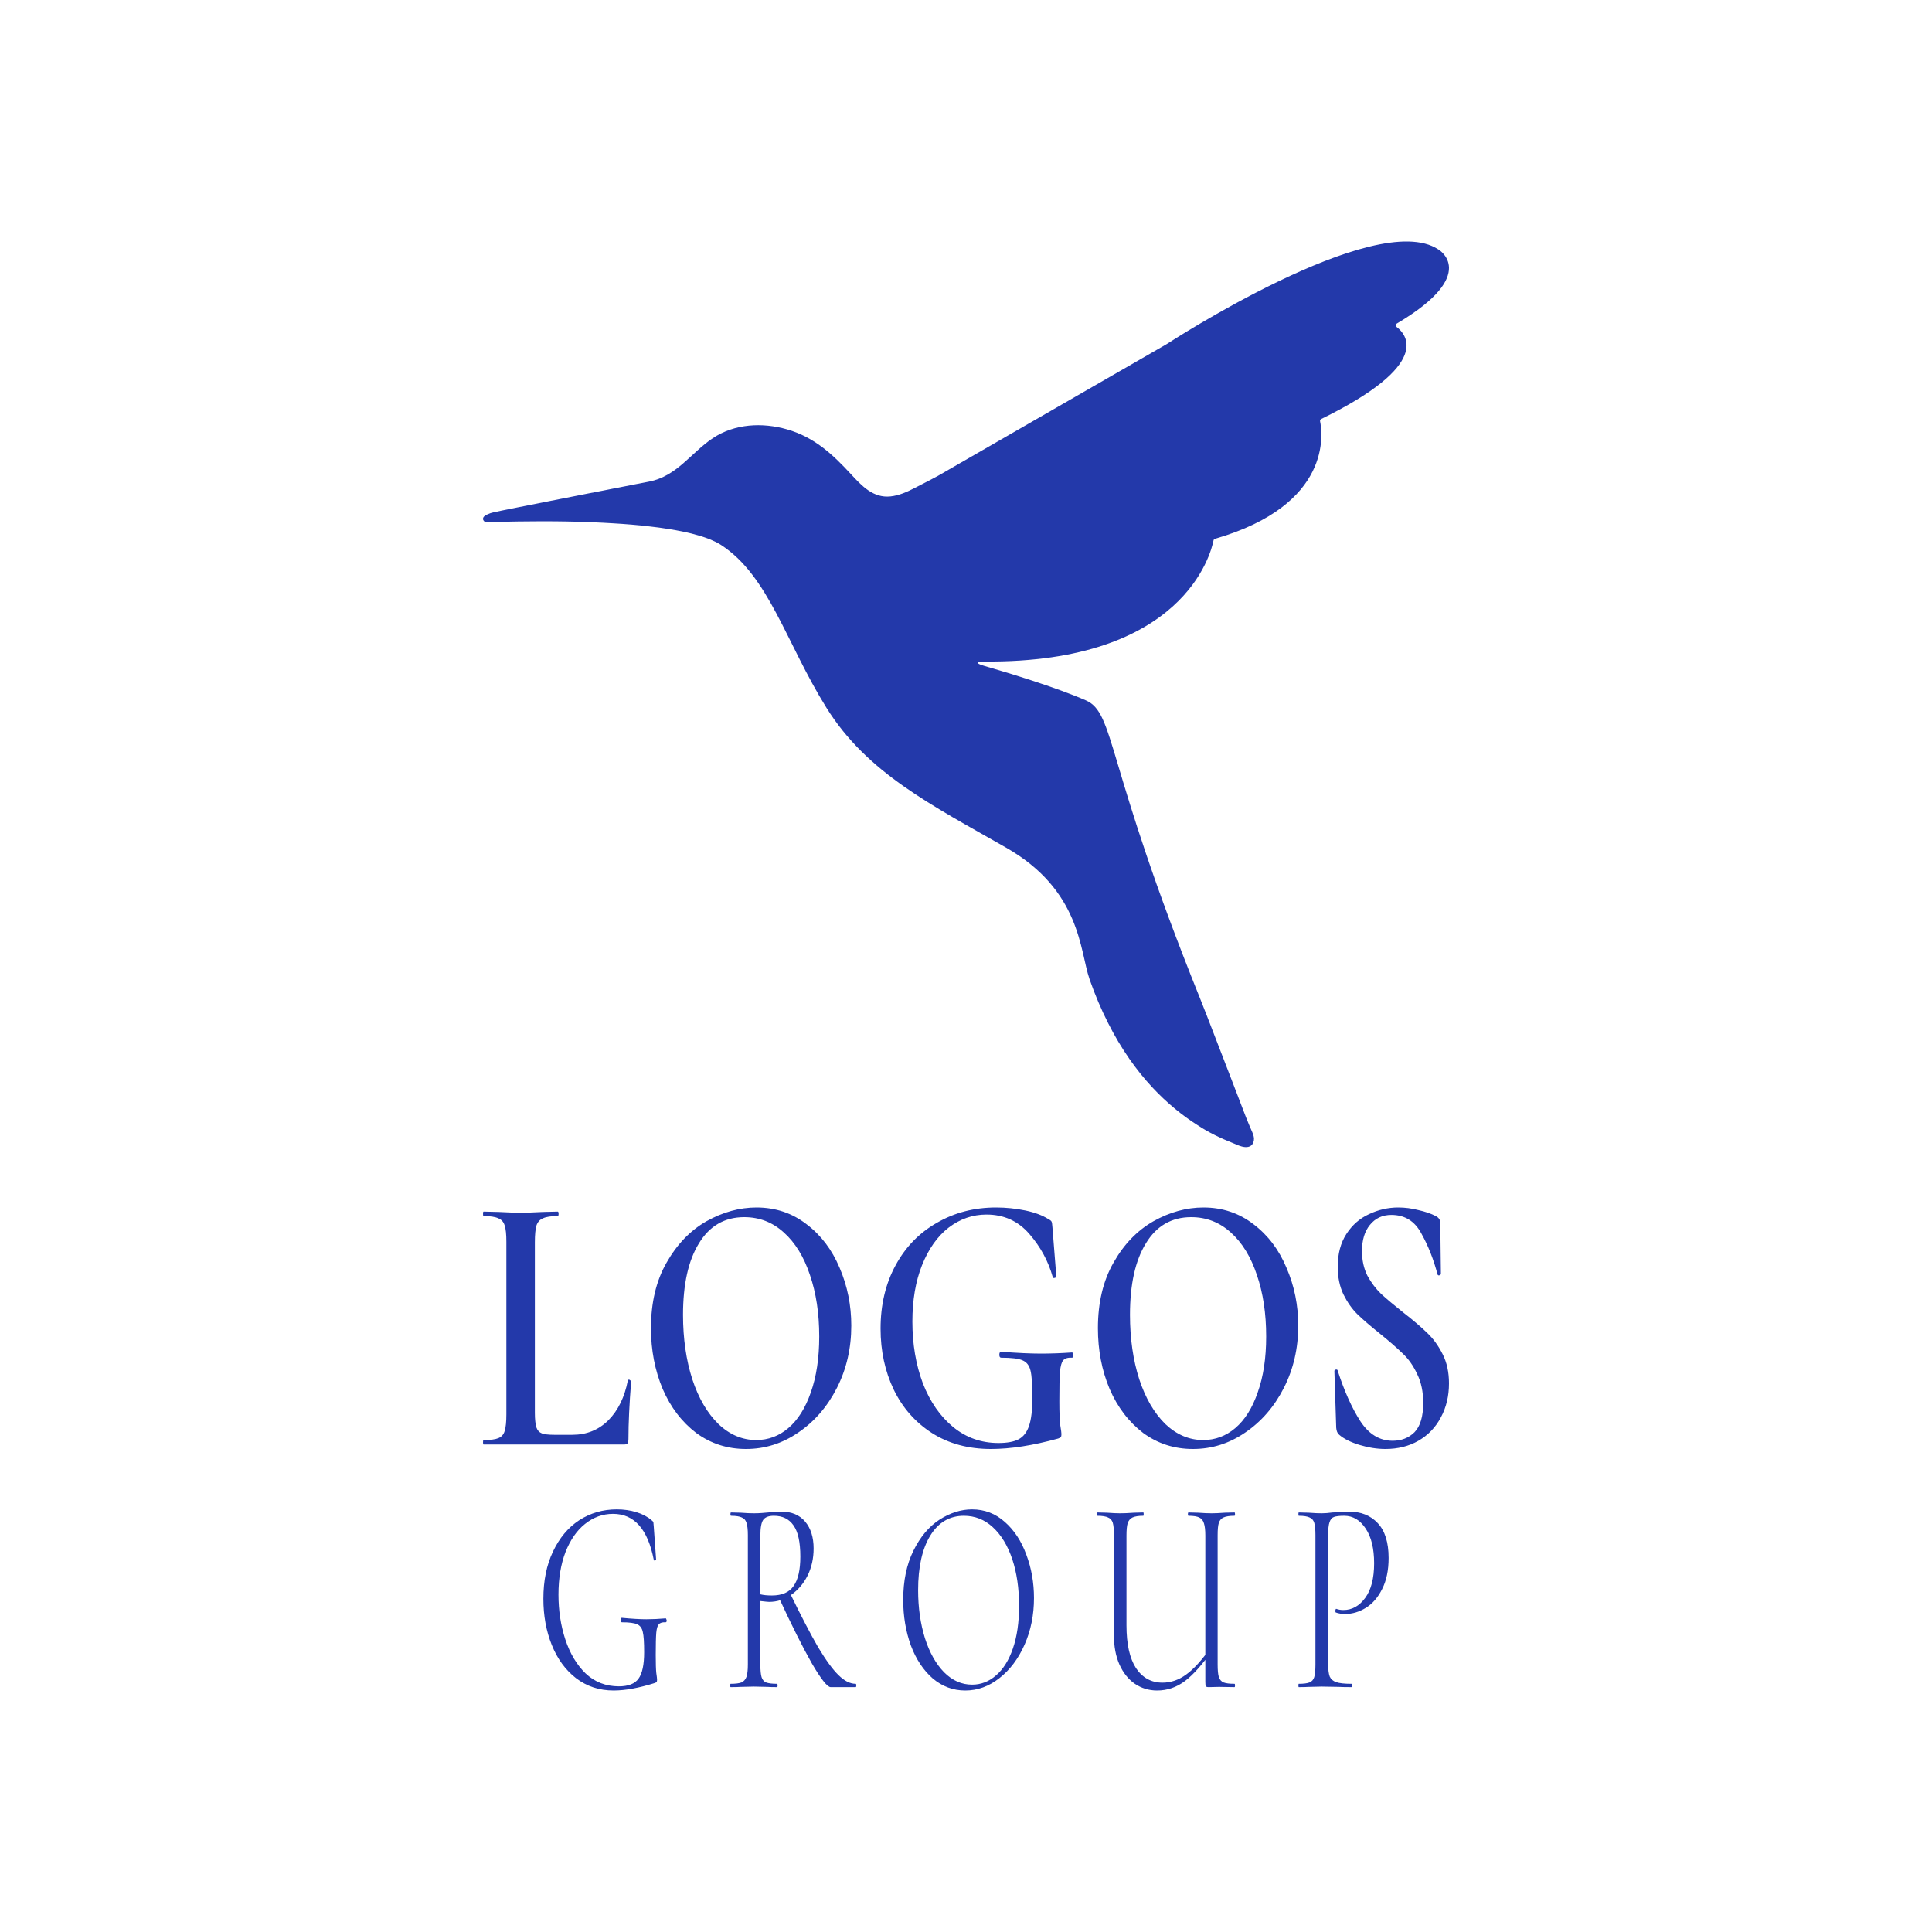 <?xml version="1.0" encoding="UTF-8"?> <svg xmlns="http://www.w3.org/2000/svg" width="32" height="32" viewBox="0 0 32 32" fill="none"><path d="M23.822 4.13C23.822 4.13 24.525 4.537 23.137 5.358C23.115 5.371 23.113 5.402 23.134 5.417C23.296 5.54 23.732 6.035 21.884 6.94C21.87 6.947 21.861 6.963 21.865 6.979C21.905 7.17 22.069 8.361 20.125 8.924C20.112 8.927 20.103 8.937 20.1 8.95C20.058 9.164 19.605 10.984 16.305 10.957C16.16 10.955 16.155 10.986 16.294 11.027C16.703 11.145 17.482 11.381 17.985 11.6C18.471 11.811 18.302 12.635 19.87 16.52C19.91 16.618 19.948 16.716 19.986 16.814C20.048 16.974 20.109 17.133 20.171 17.293C20.243 17.48 20.316 17.668 20.388 17.855C20.47 18.07 20.553 18.286 20.636 18.501C20.669 18.587 20.707 18.672 20.743 18.756C20.757 18.788 20.768 18.822 20.77 18.857C20.772 18.901 20.756 18.948 20.721 18.975C20.694 18.996 20.657 19.002 20.622 18.999C20.551 18.994 20.486 18.959 20.421 18.933C20.219 18.853 20.017 18.757 19.837 18.637C19.707 18.555 19.584 18.465 19.466 18.368C19.33 18.256 19.203 18.136 19.083 18.007C18.946 17.86 18.821 17.703 18.706 17.538C18.576 17.351 18.459 17.153 18.356 16.949C18.237 16.716 18.136 16.474 18.049 16.227C18.048 16.222 18.046 16.217 18.044 16.211C17.885 15.752 17.902 14.745 16.663 14.039C15.425 13.332 14.363 12.803 13.69 11.725C13.018 10.648 12.734 9.535 11.938 9.023C11.914 9.007 11.888 8.993 11.861 8.979C11.832 8.965 11.803 8.952 11.773 8.939C11.741 8.926 11.708 8.913 11.675 8.902C11.639 8.889 11.603 8.878 11.567 8.868C11.528 8.857 11.489 8.846 11.45 8.836C11.409 8.826 11.367 8.817 11.326 8.808C11.282 8.799 11.238 8.79 11.194 8.782C11.15 8.774 11.102 8.766 11.057 8.759C11.011 8.752 10.961 8.745 10.914 8.738C10.866 8.732 10.815 8.726 10.766 8.72C10.716 8.714 10.665 8.709 10.614 8.703C10.563 8.698 10.512 8.694 10.46 8.689C10.408 8.685 10.355 8.681 10.304 8.677C10.252 8.673 10.199 8.67 10.146 8.667C10.094 8.664 10.041 8.66 9.989 8.658C9.936 8.655 9.884 8.653 9.831 8.651C9.779 8.648 9.727 8.647 9.675 8.645C9.623 8.643 9.573 8.642 9.522 8.64C9.471 8.639 9.421 8.638 9.371 8.637C9.321 8.637 9.273 8.636 9.224 8.635C9.175 8.634 9.129 8.634 9.082 8.634C9.034 8.634 8.991 8.634 8.945 8.634C8.9 8.634 8.858 8.634 8.815 8.635C8.774 8.635 8.733 8.635 8.692 8.636C8.654 8.636 8.615 8.637 8.577 8.637C8.542 8.638 8.507 8.639 8.471 8.639C8.439 8.64 8.407 8.64 8.375 8.641C8.346 8.642 8.318 8.643 8.289 8.644C8.265 8.644 8.239 8.645 8.215 8.646C8.194 8.646 8.174 8.647 8.153 8.648C8.132 8.649 8.111 8.65 8.089 8.651C8.058 8.652 8.029 8.651 8.01 8.622C8.002 8.611 7.998 8.598 8.001 8.584C8.003 8.572 8.01 8.561 8.019 8.553C8.036 8.537 8.057 8.527 8.077 8.518C8.107 8.504 8.137 8.494 8.169 8.487C8.216 8.477 8.262 8.467 8.309 8.457C8.348 8.449 8.386 8.442 8.424 8.434C8.472 8.424 8.52 8.415 8.568 8.405C8.624 8.394 8.68 8.383 8.736 8.372C8.798 8.359 8.861 8.347 8.923 8.335C8.989 8.322 9.056 8.309 9.123 8.295C9.193 8.282 9.263 8.268 9.333 8.254C9.404 8.24 9.475 8.226 9.546 8.212C9.617 8.198 9.688 8.184 9.759 8.17C9.829 8.157 9.898 8.143 9.967 8.13C10.032 8.117 10.098 8.104 10.164 8.091C10.224 8.079 10.285 8.068 10.345 8.056C10.399 8.045 10.453 8.035 10.507 8.024C10.553 8.015 10.598 8.006 10.643 7.998C10.679 7.991 10.714 7.984 10.75 7.977C11.214 7.886 11.442 7.502 11.806 7.258C12.167 7.017 12.627 6.994 13.037 7.112C13.484 7.24 13.789 7.522 14.096 7.855C14.274 8.048 14.464 8.252 14.749 8.222C14.893 8.207 15.027 8.146 15.155 8.08C15.325 7.991 15.495 7.909 15.659 7.811C15.659 7.811 15.66 7.81 15.66 7.81L19.325 5.699C19.325 5.699 22.779 3.443 23.821 4.13L23.822 4.13Z" fill="#2339AA"></path><path d="M8.859 23.401C8.859 23.508 8.868 23.588 8.884 23.642C8.901 23.691 8.931 23.724 8.974 23.741C9.017 23.757 9.086 23.765 9.182 23.765H9.48C9.715 23.765 9.914 23.685 10.076 23.525C10.239 23.36 10.346 23.14 10.399 22.864C10.399 22.856 10.406 22.852 10.419 22.852C10.426 22.852 10.432 22.856 10.439 22.864C10.449 22.868 10.454 22.872 10.454 22.877C10.424 23.255 10.409 23.574 10.409 23.833C10.409 23.866 10.404 23.891 10.394 23.907C10.384 23.92 10.365 23.926 10.335 23.926H8.01C8.003 23.926 8 23.914 8 23.889C8 23.864 8.003 23.852 8.01 23.852C8.123 23.852 8.204 23.842 8.253 23.821C8.306 23.8 8.341 23.761 8.358 23.704C8.378 23.642 8.387 23.549 8.387 23.426V20.568C8.387 20.444 8.378 20.354 8.358 20.296C8.341 20.239 8.306 20.2 8.253 20.179C8.2 20.154 8.119 20.142 8.01 20.142C8.003 20.142 8 20.13 8 20.105C8 20.08 8.003 20.068 8.01 20.068L8.263 20.074C8.409 20.082 8.528 20.086 8.621 20.086C8.72 20.086 8.843 20.082 8.989 20.074L9.237 20.068C9.247 20.068 9.252 20.08 9.252 20.105C9.252 20.13 9.247 20.142 9.237 20.142C9.128 20.142 9.047 20.154 8.994 20.179C8.941 20.2 8.904 20.241 8.884 20.302C8.868 20.36 8.859 20.451 8.859 20.574V23.401ZM12.357 24C12.049 24 11.774 23.912 11.532 23.735C11.294 23.553 11.108 23.311 10.976 23.006C10.847 22.698 10.782 22.362 10.782 22C10.782 21.576 10.868 21.214 11.04 20.914C11.213 20.609 11.433 20.381 11.701 20.228C11.973 20.076 12.249 20 12.53 20C12.845 20 13.122 20.093 13.36 20.278C13.599 20.459 13.781 20.7 13.907 21C14.036 21.3 14.1 21.619 14.1 21.957C14.1 22.331 14.021 22.675 13.862 22.988C13.703 23.3 13.489 23.547 13.221 23.728C12.956 23.91 12.668 24 12.357 24ZM12.526 23.852C12.724 23.852 12.902 23.786 13.057 23.654C13.216 23.519 13.34 23.321 13.43 23.062C13.522 22.802 13.569 22.494 13.569 22.136C13.569 21.753 13.517 21.414 13.415 21.117C13.315 20.817 13.171 20.582 12.983 20.414C12.797 20.245 12.579 20.16 12.327 20.16C12.002 20.16 11.752 20.305 11.577 20.593C11.401 20.877 11.313 21.272 11.313 21.778C11.313 22.173 11.365 22.529 11.467 22.846C11.57 23.159 11.714 23.405 11.9 23.587C12.085 23.763 12.294 23.852 12.526 23.852ZM16.413 24C16.039 24 15.713 23.912 15.435 23.735C15.16 23.558 14.95 23.319 14.804 23.019C14.658 22.714 14.585 22.377 14.585 22.006C14.585 21.611 14.668 21.261 14.834 20.957C14.999 20.652 15.228 20.418 15.519 20.253C15.811 20.084 16.137 20 16.498 20C16.663 20 16.824 20.017 16.98 20.049C17.139 20.082 17.266 20.13 17.362 20.191C17.395 20.208 17.413 20.222 17.417 20.235C17.423 20.243 17.428 20.276 17.432 20.333L17.496 21.142C17.496 21.154 17.486 21.163 17.466 21.167C17.45 21.171 17.44 21.167 17.437 21.154C17.364 20.891 17.235 20.652 17.049 20.438C16.864 20.224 16.627 20.117 16.339 20.117C16.11 20.117 15.902 20.189 15.713 20.333C15.527 20.477 15.38 20.685 15.271 20.957C15.165 21.224 15.112 21.535 15.112 21.889C15.112 22.263 15.17 22.605 15.286 22.914C15.405 23.218 15.572 23.459 15.787 23.636C16.003 23.813 16.253 23.901 16.538 23.901C16.68 23.901 16.791 23.881 16.87 23.84C16.95 23.798 17.008 23.724 17.044 23.617C17.081 23.51 17.099 23.354 17.099 23.148C17.099 22.934 17.089 22.786 17.069 22.704C17.049 22.617 17.005 22.56 16.935 22.531C16.869 22.502 16.751 22.488 16.582 22.488C16.562 22.488 16.552 22.471 16.552 22.438C16.552 22.426 16.554 22.416 16.557 22.407C16.564 22.395 16.571 22.389 16.577 22.389C16.852 22.41 17.072 22.42 17.238 22.42C17.404 22.42 17.576 22.414 17.755 22.401C17.768 22.401 17.774 22.416 17.774 22.445C17.778 22.473 17.771 22.488 17.755 22.488C17.688 22.484 17.64 22.498 17.61 22.531C17.584 22.56 17.566 22.623 17.556 22.722C17.549 22.817 17.546 22.979 17.546 23.21C17.546 23.395 17.551 23.527 17.561 23.605C17.574 23.683 17.581 23.733 17.581 23.753C17.581 23.778 17.577 23.794 17.571 23.802C17.564 23.811 17.549 23.819 17.526 23.827C17.109 23.942 16.738 24 16.413 24ZM19.759 24C19.451 24 19.177 23.912 18.935 23.735C18.697 23.553 18.511 23.311 18.379 23.006C18.249 22.698 18.185 22.362 18.185 22C18.185 21.576 18.271 21.214 18.443 20.914C18.615 20.609 18.836 20.381 19.104 20.228C19.375 20.076 19.652 20 19.933 20C20.248 20 20.524 20.093 20.763 20.278C21.002 20.459 21.184 20.7 21.309 21C21.439 21.3 21.503 21.619 21.503 21.957C21.503 22.331 21.424 22.675 21.265 22.988C21.106 23.3 20.892 23.547 20.624 23.728C20.359 23.91 20.071 24 19.759 24ZM19.928 23.852C20.127 23.852 20.304 23.786 20.46 23.654C20.619 23.519 20.743 23.321 20.832 23.062C20.925 22.802 20.972 22.494 20.972 22.136C20.972 21.753 20.92 21.414 20.818 21.117C20.718 20.817 20.574 20.582 20.386 20.414C20.2 20.245 19.981 20.16 19.73 20.16C19.405 20.16 19.155 20.305 18.98 20.593C18.804 20.877 18.716 21.272 18.716 21.778C18.716 22.173 18.768 22.529 18.87 22.846C18.973 23.159 19.117 23.405 19.302 23.587C19.488 23.763 19.697 23.852 19.928 23.852ZM22.559 20.722C22.559 20.875 22.589 21.01 22.649 21.13C22.712 21.245 22.788 21.346 22.877 21.432C22.967 21.514 23.089 21.617 23.245 21.741C23.414 21.872 23.546 21.986 23.642 22.08C23.742 22.175 23.826 22.292 23.896 22.432C23.965 22.568 24 22.728 24 22.914C24 23.123 23.955 23.311 23.866 23.475C23.78 23.64 23.656 23.77 23.493 23.864C23.334 23.955 23.152 24 22.947 24C22.808 24 22.664 23.977 22.515 23.932C22.369 23.887 22.258 23.831 22.182 23.765C22.152 23.741 22.136 23.702 22.132 23.648L22.102 22.716V22.71C22.102 22.694 22.111 22.685 22.127 22.685C22.144 22.681 22.154 22.687 22.157 22.704C22.266 23.041 22.39 23.319 22.53 23.537C22.672 23.755 22.851 23.864 23.066 23.864C23.212 23.864 23.333 23.817 23.429 23.722C23.525 23.623 23.573 23.461 23.573 23.235C23.573 23.053 23.54 22.895 23.473 22.759C23.41 22.623 23.331 22.51 23.235 22.42C23.142 22.329 23.015 22.218 22.852 22.086C22.694 21.959 22.569 21.852 22.48 21.765C22.39 21.675 22.314 21.566 22.251 21.438C22.189 21.307 22.157 21.154 22.157 20.982C22.157 20.767 22.205 20.586 22.301 20.438C22.397 20.29 22.521 20.181 22.674 20.111C22.829 20.037 22.992 20 23.16 20C23.27 20 23.381 20.014 23.493 20.043C23.606 20.068 23.702 20.101 23.781 20.142C23.831 20.167 23.856 20.206 23.856 20.259L23.866 21.093C23.866 21.109 23.858 21.119 23.841 21.123C23.828 21.128 23.818 21.123 23.811 21.111C23.745 20.86 23.656 20.634 23.543 20.432C23.434 20.226 23.268 20.123 23.046 20.123C22.897 20.123 22.778 20.179 22.689 20.29C22.602 20.397 22.559 20.541 22.559 20.722Z" fill="#2339AA"></path><path d="M10.164 28C9.926 28 9.719 27.932 9.541 27.796C9.366 27.66 9.232 27.477 9.139 27.245C9.046 27.014 9 26.759 9 26.481C9 26.182 9.053 25.921 9.159 25.699C9.265 25.474 9.409 25.301 9.593 25.18C9.779 25.06 9.986 25 10.216 25C10.33 25 10.438 25.015 10.54 25.046C10.641 25.077 10.726 25.122 10.793 25.18C10.81 25.193 10.819 25.204 10.822 25.213C10.824 25.222 10.826 25.245 10.828 25.282L10.867 25.829C10.867 25.838 10.861 25.844 10.848 25.847C10.837 25.85 10.83 25.846 10.828 25.833C10.729 25.327 10.504 25.074 10.154 25.074C9.983 25.074 9.829 25.13 9.69 25.241C9.554 25.349 9.446 25.505 9.366 25.708C9.289 25.909 9.25 26.143 9.25 26.412C9.25 26.674 9.287 26.921 9.363 27.153C9.439 27.384 9.551 27.573 9.7 27.718C9.851 27.86 10.035 27.931 10.251 27.931C10.405 27.931 10.513 27.889 10.575 27.805C10.638 27.719 10.669 27.573 10.669 27.366C10.669 27.205 10.662 27.094 10.647 27.032C10.634 26.968 10.602 26.924 10.553 26.903C10.505 26.881 10.421 26.87 10.3 26.87C10.287 26.87 10.28 26.858 10.28 26.833C10.28 26.824 10.281 26.816 10.284 26.81C10.288 26.801 10.292 26.796 10.297 26.796C10.465 26.812 10.601 26.82 10.705 26.82C10.806 26.82 10.914 26.815 11.026 26.805C11.03 26.805 11.034 26.81 11.036 26.82C11.04 26.826 11.042 26.832 11.042 26.838C11.042 26.86 11.037 26.87 11.026 26.87C10.972 26.867 10.934 26.878 10.912 26.903C10.891 26.924 10.877 26.971 10.87 27.042C10.864 27.113 10.861 27.236 10.861 27.412C10.861 27.551 10.864 27.65 10.87 27.708C10.879 27.767 10.883 27.804 10.883 27.82C10.883 27.838 10.881 27.85 10.877 27.856C10.872 27.863 10.863 27.869 10.848 27.875C10.584 27.958 10.356 28 10.164 28ZM13.758 27.944C13.704 27.944 13.6 27.813 13.447 27.551C13.296 27.285 13.113 26.921 12.899 26.458L13.081 26.38C13.268 26.765 13.425 27.066 13.55 27.282C13.678 27.495 13.79 27.65 13.888 27.745C13.985 27.841 14.08 27.889 14.173 27.889C14.179 27.889 14.183 27.898 14.183 27.917C14.183 27.935 14.179 27.944 14.173 27.944H13.758ZM12.941 25.037C13.112 25.037 13.244 25.093 13.337 25.204C13.43 25.315 13.476 25.463 13.476 25.648C13.476 25.812 13.443 25.961 13.376 26.097C13.309 26.23 13.218 26.336 13.103 26.417C12.991 26.494 12.87 26.532 12.74 26.532C12.727 26.532 12.679 26.528 12.594 26.518V27.569C12.594 27.665 12.601 27.735 12.614 27.778C12.627 27.821 12.652 27.85 12.688 27.866C12.727 27.881 12.788 27.889 12.87 27.889C12.876 27.889 12.88 27.898 12.88 27.917C12.88 27.935 12.876 27.944 12.87 27.944C12.803 27.944 12.75 27.943 12.711 27.94L12.487 27.935L12.267 27.94C12.228 27.943 12.173 27.944 12.102 27.944C12.097 27.944 12.095 27.935 12.095 27.917C12.095 27.898 12.097 27.889 12.102 27.889C12.184 27.889 12.244 27.881 12.283 27.866C12.322 27.847 12.349 27.816 12.364 27.773C12.379 27.73 12.387 27.662 12.387 27.569V25.426C12.387 25.333 12.379 25.265 12.364 25.222C12.351 25.179 12.325 25.15 12.286 25.134C12.25 25.116 12.19 25.106 12.108 25.106C12.102 25.106 12.098 25.097 12.098 25.079C12.098 25.06 12.102 25.051 12.108 25.051L12.267 25.055C12.358 25.062 12.431 25.065 12.487 25.065C12.535 25.065 12.579 25.063 12.62 25.06C12.661 25.057 12.696 25.054 12.724 25.051C12.806 25.042 12.879 25.037 12.941 25.037ZM13.256 25.782C13.256 25.542 13.218 25.369 13.142 25.264C13.069 25.159 12.961 25.106 12.818 25.106C12.734 25.106 12.675 25.128 12.643 25.171C12.611 25.215 12.594 25.302 12.594 25.435V26.407C12.646 26.42 12.71 26.426 12.786 26.426C12.954 26.426 13.074 26.373 13.145 26.268C13.219 26.164 13.256 26.002 13.256 25.782ZM15.988 28C15.787 28 15.608 27.934 15.45 27.801C15.294 27.665 15.173 27.483 15.087 27.255C15.003 27.023 14.96 26.772 14.96 26.5C14.96 26.182 15.017 25.91 15.129 25.685C15.241 25.457 15.385 25.285 15.56 25.171C15.737 25.057 15.918 25 16.101 25C16.307 25 16.487 25.069 16.643 25.208C16.798 25.344 16.917 25.525 16.999 25.75C17.084 25.975 17.126 26.215 17.126 26.468C17.126 26.748 17.074 27.006 16.97 27.241C16.866 27.475 16.727 27.66 16.552 27.796C16.379 27.932 16.191 28 15.988 28ZM16.101 27.903C16.248 27.903 16.38 27.852 16.497 27.75C16.616 27.648 16.709 27.5 16.776 27.306C16.845 27.108 16.879 26.872 16.879 26.597C16.879 26.307 16.841 26.049 16.766 25.824C16.69 25.599 16.583 25.423 16.445 25.296C16.309 25.17 16.149 25.106 15.965 25.106C15.728 25.106 15.542 25.216 15.408 25.435C15.274 25.654 15.207 25.955 15.207 26.338C15.207 26.628 15.245 26.893 15.32 27.134C15.396 27.372 15.502 27.56 15.638 27.699C15.774 27.835 15.928 27.903 16.101 27.903ZM19.964 25.435C19.964 25.343 19.956 25.275 19.941 25.231C19.928 25.185 19.902 25.153 19.863 25.134C19.827 25.116 19.767 25.106 19.685 25.106C19.679 25.106 19.675 25.097 19.675 25.079C19.675 25.06 19.679 25.051 19.685 25.051L19.841 25.055C19.936 25.062 20.011 25.065 20.068 25.065C20.124 25.065 20.197 25.062 20.288 25.055L20.447 25.051C20.453 25.051 20.456 25.06 20.456 25.079C20.456 25.097 20.453 25.106 20.447 25.106C20.365 25.106 20.304 25.116 20.265 25.134C20.229 25.15 20.203 25.179 20.188 25.222C20.174 25.265 20.168 25.333 20.168 25.426V27.569C20.168 27.662 20.174 27.732 20.188 27.778C20.203 27.821 20.229 27.85 20.265 27.866C20.304 27.881 20.365 27.889 20.447 27.889C20.453 27.889 20.456 27.898 20.456 27.917C20.456 27.935 20.453 27.944 20.447 27.944L20.191 27.94L20.022 27.944C19.996 27.944 19.98 27.94 19.974 27.931C19.967 27.921 19.964 27.897 19.964 27.856V25.435ZM20.09 27.319C19.924 27.56 19.769 27.735 19.627 27.843C19.486 27.948 19.333 28 19.166 28C19.03 28 18.907 27.963 18.797 27.889C18.689 27.815 18.604 27.708 18.541 27.569C18.48 27.43 18.45 27.268 18.45 27.083V25.426C18.45 25.333 18.444 25.265 18.431 25.222C18.418 25.179 18.392 25.15 18.353 25.134C18.316 25.116 18.257 25.106 18.175 25.106C18.168 25.106 18.165 25.097 18.165 25.079C18.165 25.06 18.168 25.051 18.175 25.051L18.333 25.055C18.424 25.062 18.497 25.065 18.551 25.065C18.611 25.065 18.689 25.062 18.784 25.055L18.936 25.051C18.941 25.051 18.943 25.06 18.943 25.079C18.943 25.097 18.941 25.106 18.936 25.106C18.856 25.106 18.797 25.116 18.758 25.134C18.719 25.153 18.692 25.185 18.677 25.231C18.664 25.275 18.658 25.343 18.658 25.435V26.921C18.658 27.23 18.71 27.466 18.816 27.63C18.924 27.79 19.07 27.87 19.254 27.87C19.392 27.87 19.523 27.826 19.646 27.736C19.771 27.647 19.909 27.495 20.058 27.282L20.09 27.319ZM21.998 27.551C21.998 27.65 22.007 27.722 22.024 27.768C22.044 27.812 22.079 27.843 22.131 27.861C22.185 27.88 22.27 27.889 22.384 27.889C22.391 27.889 22.394 27.898 22.394 27.917C22.394 27.935 22.391 27.944 22.384 27.944C22.296 27.944 22.226 27.943 22.177 27.94L21.895 27.935L21.677 27.94C21.637 27.943 21.581 27.944 21.512 27.944C21.508 27.944 21.506 27.935 21.506 27.917C21.506 27.898 21.508 27.889 21.512 27.889C21.594 27.889 21.654 27.881 21.691 27.866C21.729 27.85 21.755 27.821 21.768 27.778C21.781 27.732 21.788 27.662 21.788 27.569V25.426C21.788 25.333 21.781 25.265 21.768 25.222C21.755 25.179 21.729 25.15 21.691 25.134C21.654 25.116 21.594 25.106 21.512 25.106C21.508 25.106 21.506 25.097 21.506 25.079C21.506 25.06 21.508 25.051 21.512 25.051L21.674 25.055C21.765 25.062 21.837 25.065 21.892 25.065C21.945 25.065 22.006 25.06 22.073 25.051C22.099 25.051 22.14 25.049 22.196 25.046C22.252 25.04 22.301 25.037 22.342 25.037C22.541 25.037 22.7 25.1 22.819 25.227C22.939 25.353 23 25.546 23 25.805C23 26.009 22.964 26.18 22.893 26.319C22.824 26.458 22.734 26.562 22.624 26.63C22.514 26.698 22.4 26.732 22.284 26.732C22.221 26.732 22.169 26.724 22.128 26.708C22.122 26.708 22.118 26.701 22.118 26.685C22.118 26.676 22.119 26.667 22.122 26.657C22.126 26.648 22.13 26.645 22.135 26.648C22.169 26.66 22.208 26.667 22.251 26.667C22.394 26.667 22.514 26.6 22.611 26.468C22.71 26.335 22.76 26.143 22.76 25.893C22.76 25.65 22.714 25.458 22.621 25.319C22.528 25.177 22.409 25.106 22.264 25.106C22.186 25.106 22.13 25.113 22.096 25.125C22.061 25.137 22.036 25.167 22.021 25.213C22.006 25.256 21.998 25.33 21.998 25.435V27.551Z" fill="#2339AA"></path></svg> 